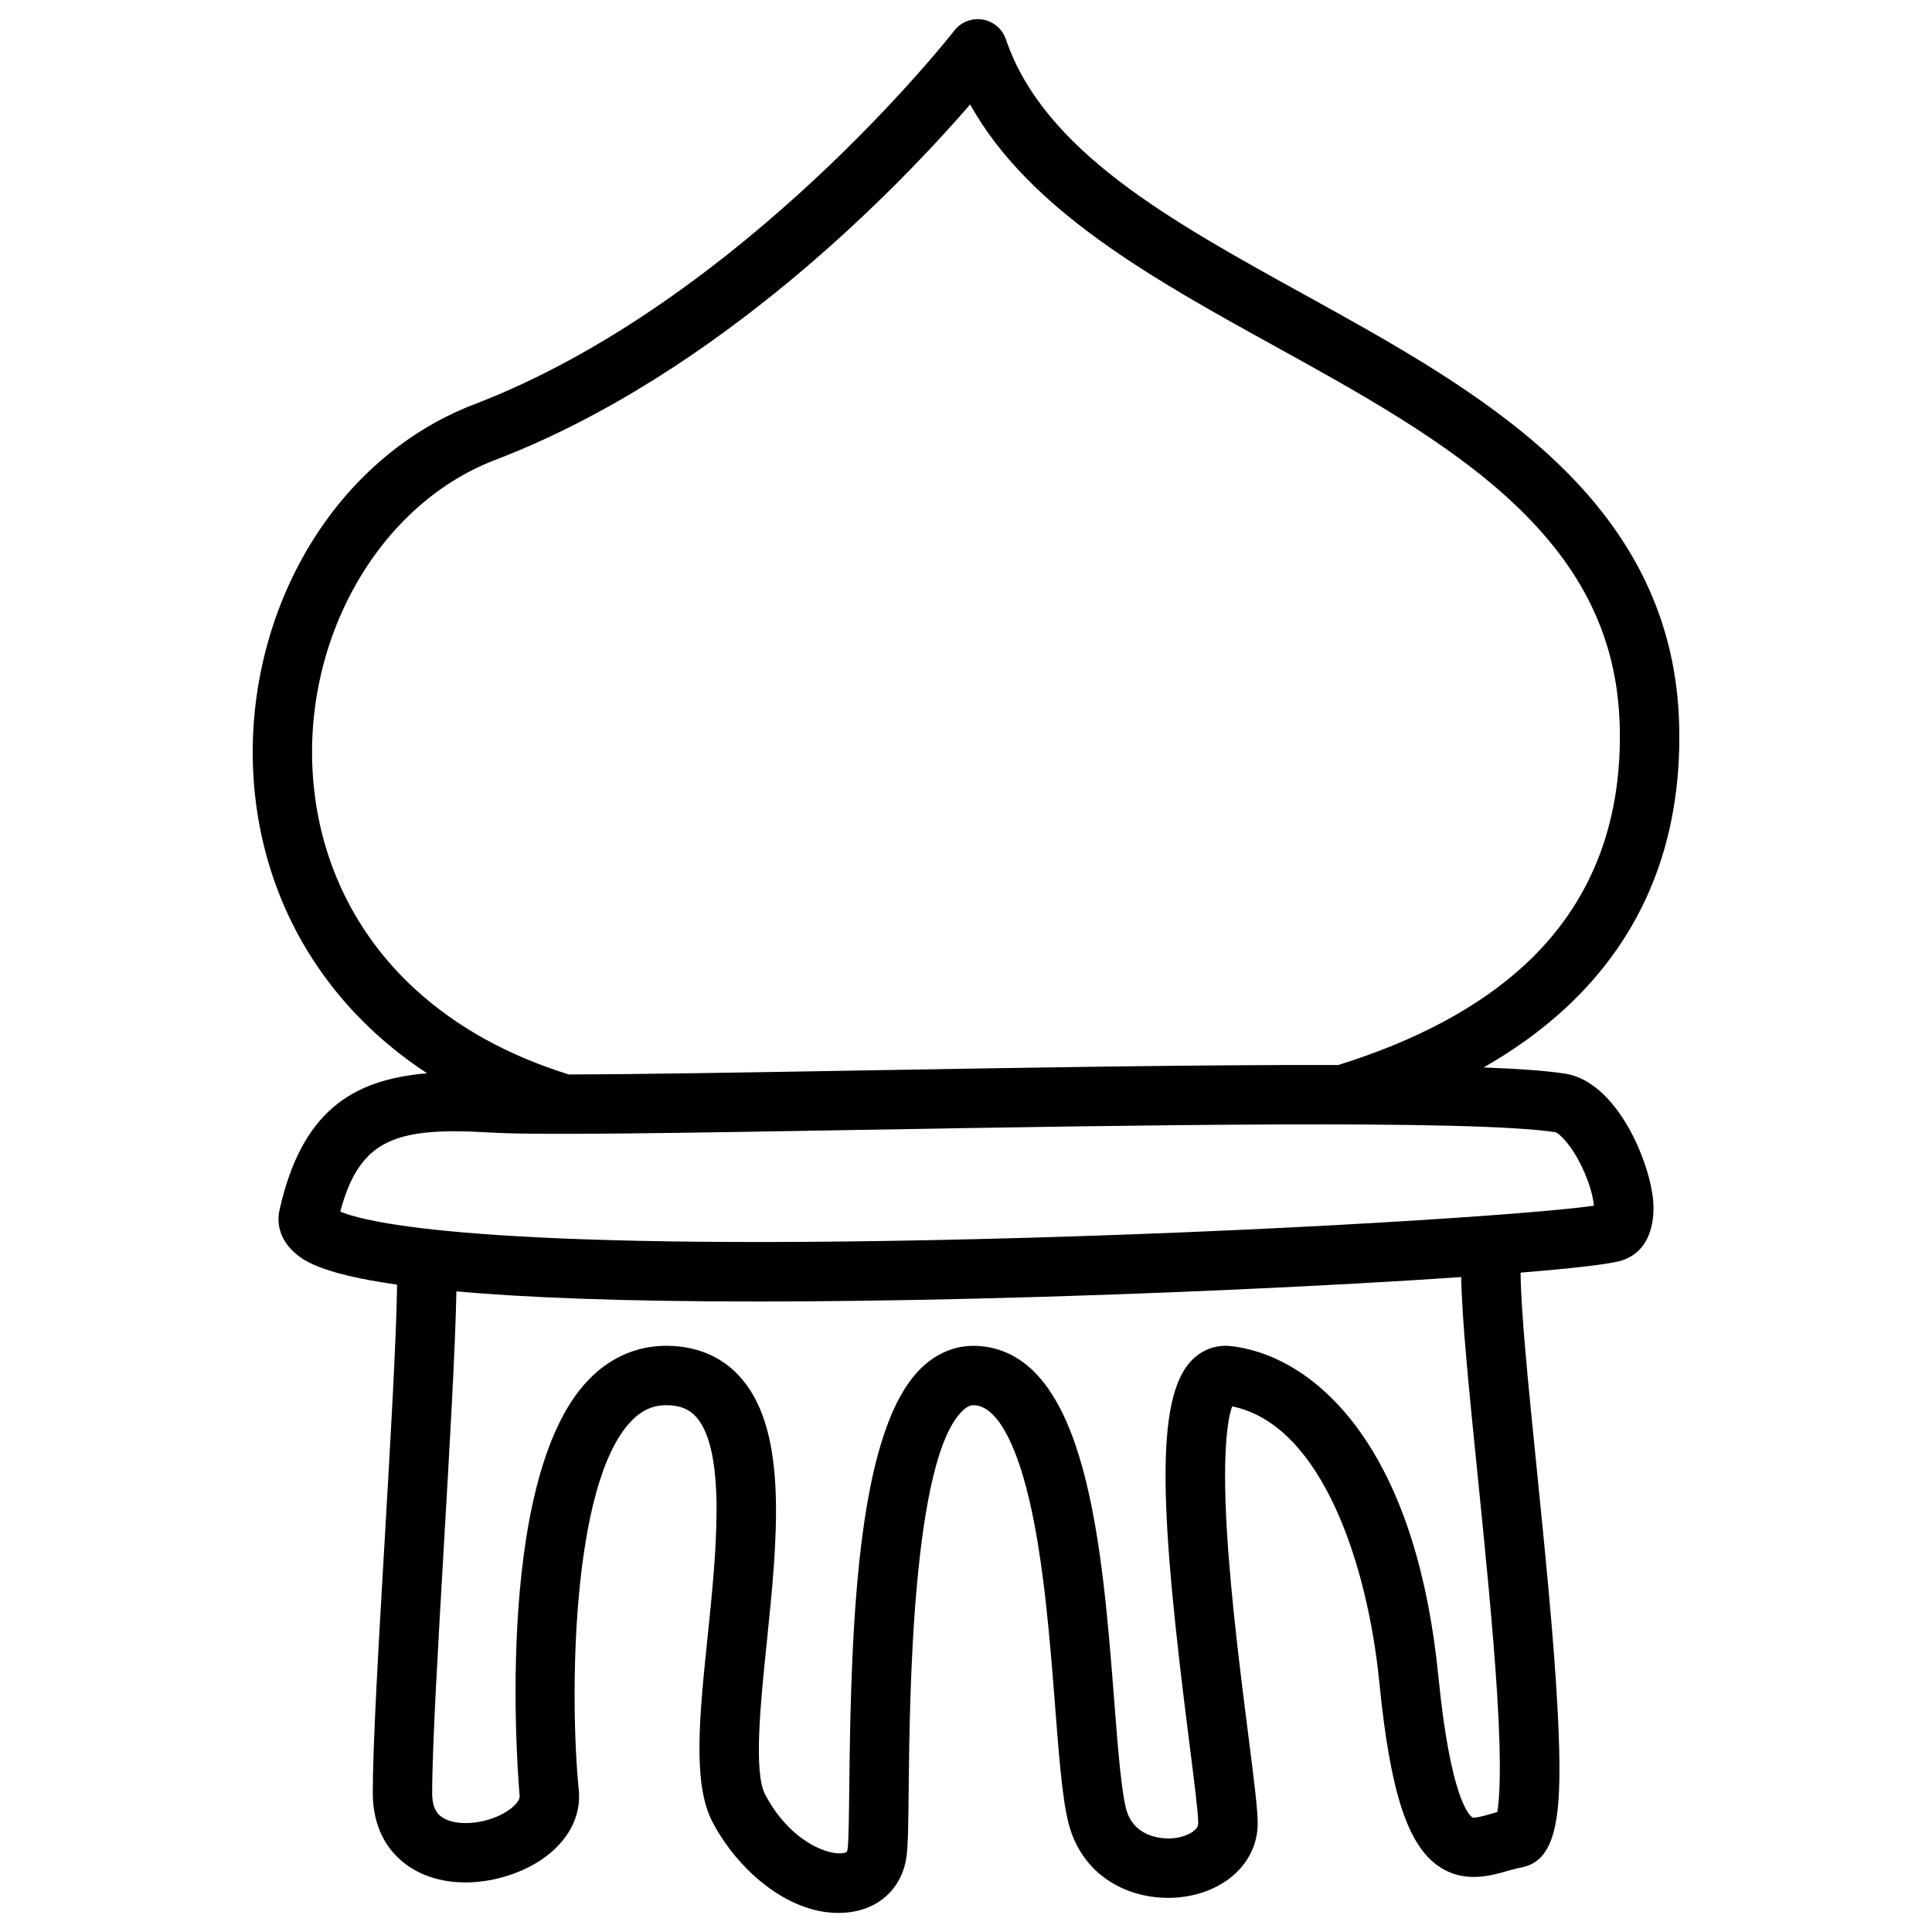 <?xml version="1.0" encoding="UTF-8"?>
<!-- Uploaded to: ICON Repo, www.svgrepo.com, Generator: ICON Repo Mixer Tools -->
<svg fill="#000000" width="800px" height="800px" version="1.1" viewBox="144 144 512 512" xmlns="http://www.w3.org/2000/svg">
 <path d="m558.76 428.52c-4.754-0.746-12.16-1.273-21.586-1.637 7.945-4.527 15.211-9.723 21.637-15.656 20.762-19.184 30.922-44.383 30.195-74.898-0.648-27.164-11.578-50.293-33.414-70.711-18.652-17.441-42.832-30.793-66.211-43.707-35.355-19.523-68.75-37.965-78.816-67.504-0.934-2.742-3.301-4.75-6.156-5.227-2.859-0.477-5.746 0.656-7.519 2.945-0.555 0.715-56.16 71.816-127.3 99.062-19.426 7.441-35.914 22.527-46.426 42.48-10.145 19.258-14.156 41.793-11.293 63.445 3.133 23.688 14.094 44.703 31.691 60.773 4.211 3.844 8.762 7.352 13.617 10.547-20.223 1.688-33.316 10.484-39.102 36.207-0.914 4.062 0.477 8.125 3.809 11.148 2.106 1.906 6.242 5.656 27.352 8.66-0.227 14.996-1.789 41.828-3.305 67.848-1.621 27.824-3.148 54.105-3.148 66.875 0 9.344 4.106 16.68 11.562 20.656 10.488 5.594 24.559 2.766 33.039-2.918 7.062-4.738 10.707-11.492 9.996-18.527-2.387-23.613-2.199-81.016 13.902-97.773 2.981-3.102 6.215-4.43 10.191-4.191 3.211 0.195 5.422 1.203 7.168 3.262 7.918 9.332 5.117 36.441 2.867 58.219-2.152 20.832-4.008 38.824 1.301 48.941 6.586 12.555 19.734 24.109 33.34 24.109 1.348 0 2.703-0.113 4.055-0.352 7.609-1.336 12.984-6.906 14.023-14.535 0.41-3 0.484-8.434 0.59-18.574 0.25-23.902 0.914-87.398 14.473-99.82 1.324-1.215 2.266-1.32 3.09-1.262 5.566 0.43 10.664 9.285 14.355 24.938 3.906 16.578 5.559 37.871 6.887 54.98 1.359 17.531 2.234 27.73 4.387 33.582 5.238 14.238 19.633 18.586 30.785 16.594 11.066-1.973 18.504-9.734 18.504-19.312 0-3.613-0.859-10.543-2.508-23.5-1.938-15.238-4.59-36.109-5.656-54.082-1.305-22.027 0.387-30.125 1.398-32.898 23.859 4.871 35.918 42.078 39.004 73.176 2.875 28.949 7.445 43.066 15.773 48.734 6.609 4.496 13.527 2.527 18.102 1.227 1.281-0.363 2.492-0.711 3.543-0.895 10.031-1.773 11.18-14.555 9.879-40.754-0.934-18.832-3.402-43.293-5.578-64.875-2.184-21.656-4.246-42.113-4.281-52.062 14.262-1.16 24.02-2.289 26.91-3.246 8.605-2.852 8.48-12.699 8.234-15.648-0.891-10.676-9.688-31.703-23.355-33.844zm-331.29-73.465c-5.086-38.457 15.438-76.789 47.738-89.16 59.531-22.801 107.36-72.816 125.89-94.207 15.68 28.117 48.652 46.324 80.66 64.004 22.539 12.445 45.844 25.316 63.07 41.422 18.848 17.621 27.879 36.555 28.426 59.586 0.613 25.797-7.844 46.98-25.137 62.961-12.156 11.23-28.727 20.117-49.484 26.582-36.723-0.105-83.68 0.703-127.34 1.461-30.477 0.527-58.133 1.004-76.555 1.039-16.086-5-29.672-12.512-40.582-22.473-14.824-13.543-24.055-31.25-26.695-51.215zm308.11 179.84c1.926 19.105 4.109 40.762 5.191 58.23 1.23 19.895 0.578 27.953 0.016 31.102-0.59 0.156-1.152 0.32-1.695 0.473-1.652 0.469-4.41 1.258-4.938 0.898-0.941-0.641-5.805-5.449-8.961-37.27-2.676-26.941-9.438-48.461-20.105-63.953-9.395-13.648-21.727-22.043-34.719-23.629-3.914-0.477-7.633 0.82-10.457 3.66-10.211 10.262-8.266 42.156-0.75 101.27 1.223 9.633 2.383 18.73 2.383 21.516 0 2.078-3.301 3.418-5.523 3.812-3.519 0.629-10.816 0.07-13.246-6.531-1.504-4.086-2.5-16.938-3.465-29.359-3.184-41.074-7.148-92.191-35.727-94.398-5.481-0.426-10.652 1.426-14.938 5.348-17.156 15.719-19.102 65.672-19.578 111.26-0.078 7.43-0.152 14.445-0.445 16.613-0.113 0.82-0.164 0.98-1.145 1.152-4.016 0.703-14.207-3.141-20.727-15.566-3.102-5.91-1.148-24.816 0.422-40.008 2.82-27.316 5.738-55.566-6.523-70.02-4.559-5.375-10.688-8.332-18.215-8.789-8.562-0.523-16.348 2.586-22.504 8.996-25.848 26.895-18.301 109.44-18.215 110.27 0.102 1.004-1.145 2.559-3.102 3.871-4.996 3.352-12.719 4.312-16.859 2.102-1.504-0.801-3.227-2.293-3.227-6.762 0-12.309 1.59-39.582 3.125-65.957 1.473-25.305 2.988-51.367 3.301-66.992 17.777 1.582 43.152 2.676 79.625 2.676 16.93 0 36.266-0.234 58.32-0.77 45.066-1.086 94.191-3.363 128.34-5.703 0.152 10.934 2.098 30.234 4.34 52.461zm-133.84-62.488c-130.49 3.109-160.82-4.441-167.56-7.336 5.215-19.566 15.105-22.438 40.152-20.922 12.469 0.754 51.758 0.074 97.254-0.711 72.422-1.254 162.54-2.809 184.66 0.617 1.02 0.375 4.121 3.176 7.035 9.301 2.043 4.285 2.918 7.969 3.133 10.164-15.5 2.281-86.238 7.016-164.68 8.887z"/>
</svg>